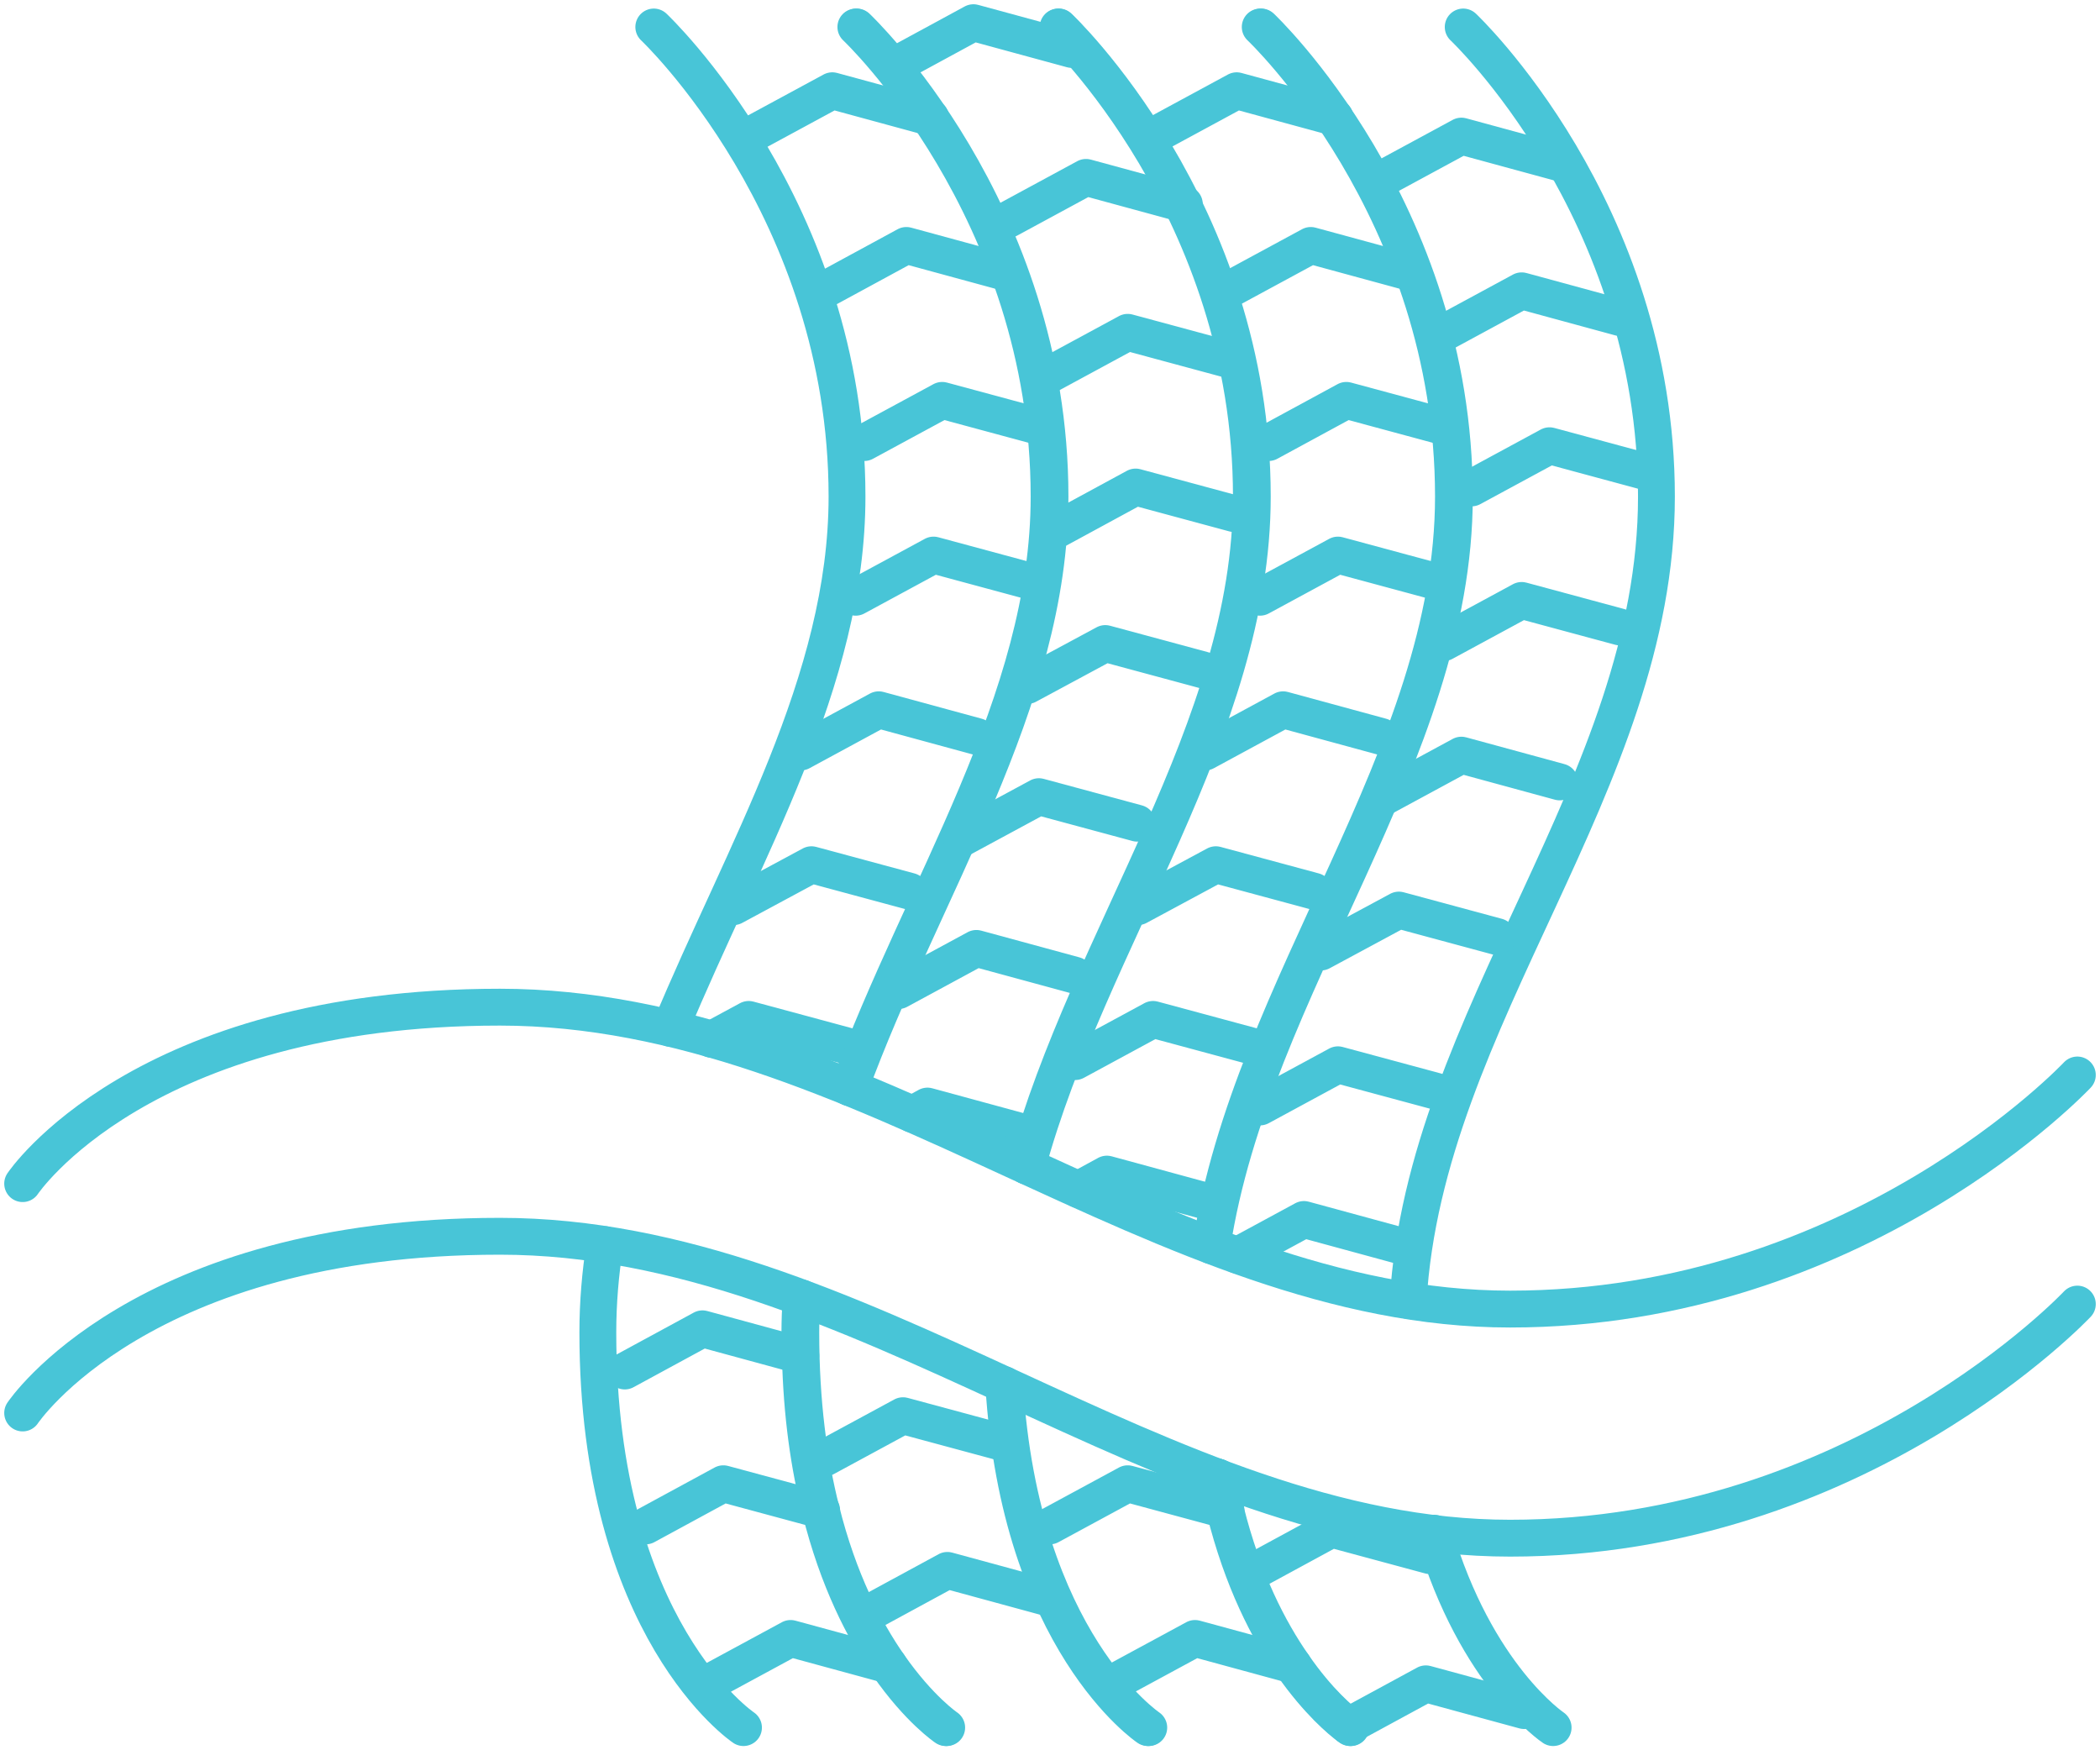 <svg width="114" height="95" viewBox="0 0 114 95" fill="none" xmlns="http://www.w3.org/2000/svg">
<g clip-path="url(#clip0_261_3978)">
<path d="M32.835 67.556C32.589 69.12 32.454 70.708 32.454 72.321C32.454 88.474 40.361 93.769 40.361 93.769" stroke="#48C5D7" stroke-width="2" stroke-miterlimit="10" stroke-linecap="round"/>
<path d="M35.491 1.465C35.491 1.465 45.981 11.34 45.981 26.951C45.981 36.998 40.373 46.22 36.389 55.811" stroke="#48C5D7" stroke-width="2" stroke-miterlimit="10" stroke-linecap="round"/>
<path d="M51.392 93.769C51.392 93.769 49.929 92.784 48.256 90.383C46.953 88.511 45.526 85.778 44.579 81.974C43.903 79.302 43.472 76.113 43.472 72.321C43.472 71.693 43.497 71.078 43.534 70.462" stroke="#48C5D7" stroke-width="2" stroke-miterlimit="10" stroke-linecap="round"/>
<path d="M46.51 1.465C46.51 1.465 57 11.34 57 26.951C57 38.118 50.076 48.264 46.141 59.037" stroke="#48C5D7" stroke-width="2" stroke-miterlimit="10" stroke-linecap="round"/>
<path d="M40.951 7.215L45.182 4.925L50.519 6.378" stroke="#48C5D7" stroke-width="2" stroke-linecap="round" stroke-linejoin="round"/>
<path d="M44.985 15.612L49.203 13.322L54.54 14.775" stroke="#48C5D7" stroke-width="2" stroke-linecap="round" stroke-linejoin="round"/>
<path d="M46.916 24.021L51.146 21.731L56.483 23.172" stroke="#48C5D7" stroke-width="2" stroke-linecap="round" stroke-linejoin="round"/>
<path d="M46.449 32.417L50.679 30.127L56.016 31.568" stroke="#48C5D7" stroke-width="2" stroke-linecap="round" stroke-linejoin="round"/>
<path d="M43.472 40.815L47.703 38.524L53.04 39.977" stroke="#48C5D7" stroke-width="2" stroke-linecap="round" stroke-linejoin="round"/>
<path d="M39.82 49.211L44.05 46.934L49.388 48.374" stroke="#48C5D7" stroke-width="2" stroke-linecap="round" stroke-linejoin="round"/>
<path d="M38.639 56.414L40.644 55.331L45.981 56.771" stroke="#48C5D7" stroke-width="2" stroke-linecap="round" stroke-linejoin="round"/>
<path d="M33.917 74.414L38.135 72.124L43.473 73.577" stroke="#48C5D7" stroke-width="2" stroke-linecap="round" stroke-linejoin="round"/>
<path d="M35.049 82.823L39.267 80.533L44.604 81.974" stroke="#48C5D7" stroke-width="2" stroke-linecap="round" stroke-linejoin="round"/>
<path d="M38.689 91.22L42.919 88.93L48.256 90.383" stroke="#48C5D7" stroke-width="2" stroke-linecap="round" stroke-linejoin="round"/>
<path d="M51.343 93.769C51.343 93.769 49.867 92.784 48.195 90.371C46.904 88.499 45.477 85.766 44.53 81.949C43.928 79.585 43.522 76.803 43.448 73.565C43.423 73.158 43.423 72.74 43.423 72.321C43.423 71.693 43.448 71.065 43.485 70.45" stroke="#48C5D7" stroke-width="2" stroke-miterlimit="10" stroke-linecap="round"/>
<path d="M46.461 1.465C46.461 1.465 56.951 11.34 56.951 26.951C56.951 38.106 50.039 48.251 46.104 59.012" stroke="#48C5D7" stroke-width="2" stroke-miterlimit="10" stroke-linecap="round"/>
<path d="M54.541 75.178C55.401 89.103 62.362 93.769 62.362 93.769" stroke="#48C5D7" stroke-width="2" stroke-miterlimit="10" stroke-linecap="round"/>
<path d="M57.48 1.465C57.48 1.465 67.982 11.34 67.982 26.951C67.982 39.571 59.14 50.898 55.758 63.297" stroke="#48C5D7" stroke-width="2" stroke-miterlimit="10" stroke-linecap="round"/>
<path d="M48.625 3.521L52.843 1.231L58.181 2.684" stroke="#48C5D7" stroke-width="2" stroke-linecap="round" stroke-linejoin="round"/>
<path d="M54.725 11.918L58.955 9.628L64.293 11.081" stroke="#48C5D7" stroke-width="2" stroke-linecap="round" stroke-linejoin="round"/>
<path d="M56.988 20.327L61.218 18.037L66.555 19.478" stroke="#48C5D7" stroke-width="2" stroke-linecap="round" stroke-linejoin="round"/>
<path d="M57.43 28.724L61.648 26.434L66.986 27.875" stroke="#48C5D7" stroke-width="2" stroke-linecap="round" stroke-linejoin="round"/>
<path d="M55.77 37.207L60.001 34.929L65.338 36.37" stroke="#48C5D7" stroke-width="2" stroke-linecap="round" stroke-linejoin="round"/>
<path d="M52.179 45.518L56.397 43.24L61.734 44.681" stroke="#48C5D7" stroke-width="2" stroke-linecap="round" stroke-linejoin="round"/>
<path d="M48.773 53.767L53.003 51.477L58.34 52.929" stroke="#48C5D7" stroke-width="2" stroke-linecap="round" stroke-linejoin="round"/>
<path d="M49.535 60.477L50.347 60.034L55.684 61.486" stroke="#48C5D7" stroke-width="2" stroke-linecap="round" stroke-linejoin="round"/>
<path d="M44.788 79.13L49.019 76.84L54.356 78.28" stroke="#48C5D7" stroke-width="2" stroke-linecap="round" stroke-linejoin="round"/>
<path d="M47.211 87.526L51.429 85.236L56.766 86.689" stroke="#48C5D7" stroke-width="2" stroke-linecap="round" stroke-linejoin="round"/>
<path d="M54.491 75.153C55.34 89.102 62.313 93.769 62.313 93.769" stroke="#48C5D7" stroke-width="2" stroke-miterlimit="10" stroke-linecap="round"/>
<path d="M57.443 1.465C57.443 1.465 67.933 11.34 67.933 26.951C67.933 39.571 59.103 50.886 55.721 63.272" stroke="#48C5D7" stroke-width="2" stroke-miterlimit="10" stroke-linecap="round"/>
<path d="M73.332 93.769C73.332 93.769 73.282 93.732 73.196 93.67C72.803 93.375 71.573 92.365 70.208 90.383C68.904 88.511 67.478 85.778 66.531 81.974C66.383 81.395 66.248 80.804 66.125 80.176" stroke="#48C5D7" stroke-width="2" stroke-miterlimit="10" stroke-linecap="round"/>
<path d="M68.462 1.465C68.462 1.465 78.951 11.34 78.951 26.951C78.951 41.024 67.957 53.484 65.793 67.618" stroke="#48C5D7" stroke-width="2" stroke-miterlimit="10" stroke-linecap="round"/>
<path d="M62.903 7.215L67.133 4.925L72.471 6.378" stroke="#48C5D7" stroke-width="2" stroke-linecap="round" stroke-linejoin="round"/>
<path d="M66.924 15.612L71.155 13.322L76.492 14.775" stroke="#48C5D7" stroke-width="2" stroke-linecap="round" stroke-linejoin="round"/>
<path d="M68.867 24.021L73.086 21.731L78.423 23.172" stroke="#48C5D7" stroke-width="2" stroke-linecap="round" stroke-linejoin="round"/>
<path d="M68.4 32.417L72.63 30.127L77.968 31.568" stroke="#48C5D7" stroke-width="2" stroke-linecap="round" stroke-linejoin="round"/>
<path d="M65.424 40.815L69.654 38.524L74.992 39.977" stroke="#48C5D7" stroke-width="2" stroke-linecap="round" stroke-linejoin="round"/>
<path d="M61.772 49.211L66.002 46.934L71.339 48.374" stroke="#48C5D7" stroke-width="2" stroke-linecap="round" stroke-linejoin="round"/>
<path d="M58.365 57.621L62.595 55.331L67.933 56.771" stroke="#48C5D7" stroke-width="2" stroke-linecap="round" stroke-linejoin="round"/>
<path d="M58.55 64.565L60.087 63.727L65.424 65.18" stroke="#48C5D7" stroke-width="2" stroke-linecap="round" stroke-linejoin="round"/>
<path d="M56.988 82.823L61.218 80.533L66.555 81.974" stroke="#48C5D7" stroke-width="2" stroke-linecap="round" stroke-linejoin="round"/>
<path d="M60.64 91.22L64.871 88.93L70.208 90.383" stroke="#48C5D7" stroke-width="2" stroke-linecap="round" stroke-linejoin="round"/>
<path d="M66.076 80.164C66.199 80.792 66.334 81.383 66.481 81.949C67.428 85.766 68.855 88.499 70.146 90.371C71.561 92.39 72.815 93.412 73.184 93.683C73.258 93.744 73.294 93.769 73.294 93.769" stroke="#48C5D7" stroke-width="2" stroke-miterlimit="10" stroke-linecap="round"/>
<path d="M68.412 1.465C68.412 1.465 78.902 11.34 78.902 26.951C78.902 41.012 67.92 53.459 65.744 67.594" stroke="#48C5D7" stroke-width="2" stroke-miterlimit="10" stroke-linecap="round"/>
<path d="M77.845 83.217C80.12 90.962 84.313 93.769 84.313 93.769" stroke="#48C5D7" stroke-width="2" stroke-miterlimit="10" stroke-linecap="round"/>
<path d="M79.431 1.465C79.431 1.465 89.921 11.34 89.921 26.951C89.921 42.563 77.353 55.195 76.443 70.585" stroke="#48C5D7" stroke-width="2" stroke-miterlimit="10" stroke-linecap="round"/>
<path d="M75.102 9.677L79.333 7.387L84.67 8.84" stroke="#48C5D7" stroke-width="2" stroke-linecap="round" stroke-linejoin="round"/>
<path d="M78.374 18.074L82.604 15.784L87.941 17.237" stroke="#48C5D7" stroke-width="2" stroke-linecap="round" stroke-linejoin="round"/>
<path d="M79.886 26.483L84.116 24.193L89.454 25.634" stroke="#48C5D7" stroke-width="2" stroke-linecap="round" stroke-linejoin="round"/>
<path d="M78.374 34.88L82.604 32.59L87.941 34.03" stroke="#48C5D7" stroke-width="2" stroke-linecap="round" stroke-linejoin="round"/>
<path d="M75.102 43.277L79.333 40.987L84.67 42.44" stroke="#48C5D7" stroke-width="2" stroke-linecap="round" stroke-linejoin="round"/>
<path d="M71.708 51.674L75.938 49.396L81.276 50.837" stroke="#48C5D7" stroke-width="2" stroke-linecap="round" stroke-linejoin="round"/>
<path d="M68.4 60.083L72.63 57.793L77.968 59.233" stroke="#48C5D7" stroke-width="2" stroke-linecap="round" stroke-linejoin="round"/>
<path d="M67.195 68.135L70.786 66.19L76.123 67.643" stroke="#48C5D7" stroke-width="2" stroke-linecap="round" stroke-linejoin="round"/>
<path d="M68.068 85.286L72.286 82.996L77.623 84.436" stroke="#48C5D7" stroke-width="2" stroke-linecap="round" stroke-linejoin="round"/>
<path d="M73.184 93.683L77.402 91.393L82.739 92.845" stroke="#48C5D7" stroke-width="2" stroke-linecap="round" stroke-linejoin="round"/>
<path d="M1.23 64.244C1.23 64.244 7.625 54.666 27.141 54.666C46.658 54.666 63.1 71.053 81.977 71.053C100.854 71.053 112.77 58.347 112.77 58.347" stroke="#48C5D7" stroke-width="2" stroke-miterlimit="10" stroke-linecap="round"/>
<path d="M112.77 70.782C112.77 70.782 100.841 83.488 81.977 83.488C63.112 83.488 46.658 67.101 27.141 67.101C7.625 67.101 1.23 76.692 1.23 76.692" stroke="#48C5D7" stroke-width="2" stroke-miterlimit="10" stroke-linecap="round"/>
</g>
<defs>
<clipPath id="clip0_261_3978">
<rect width="114" height="95" fill="white"/>
</clipPath>
</defs>
</svg>
